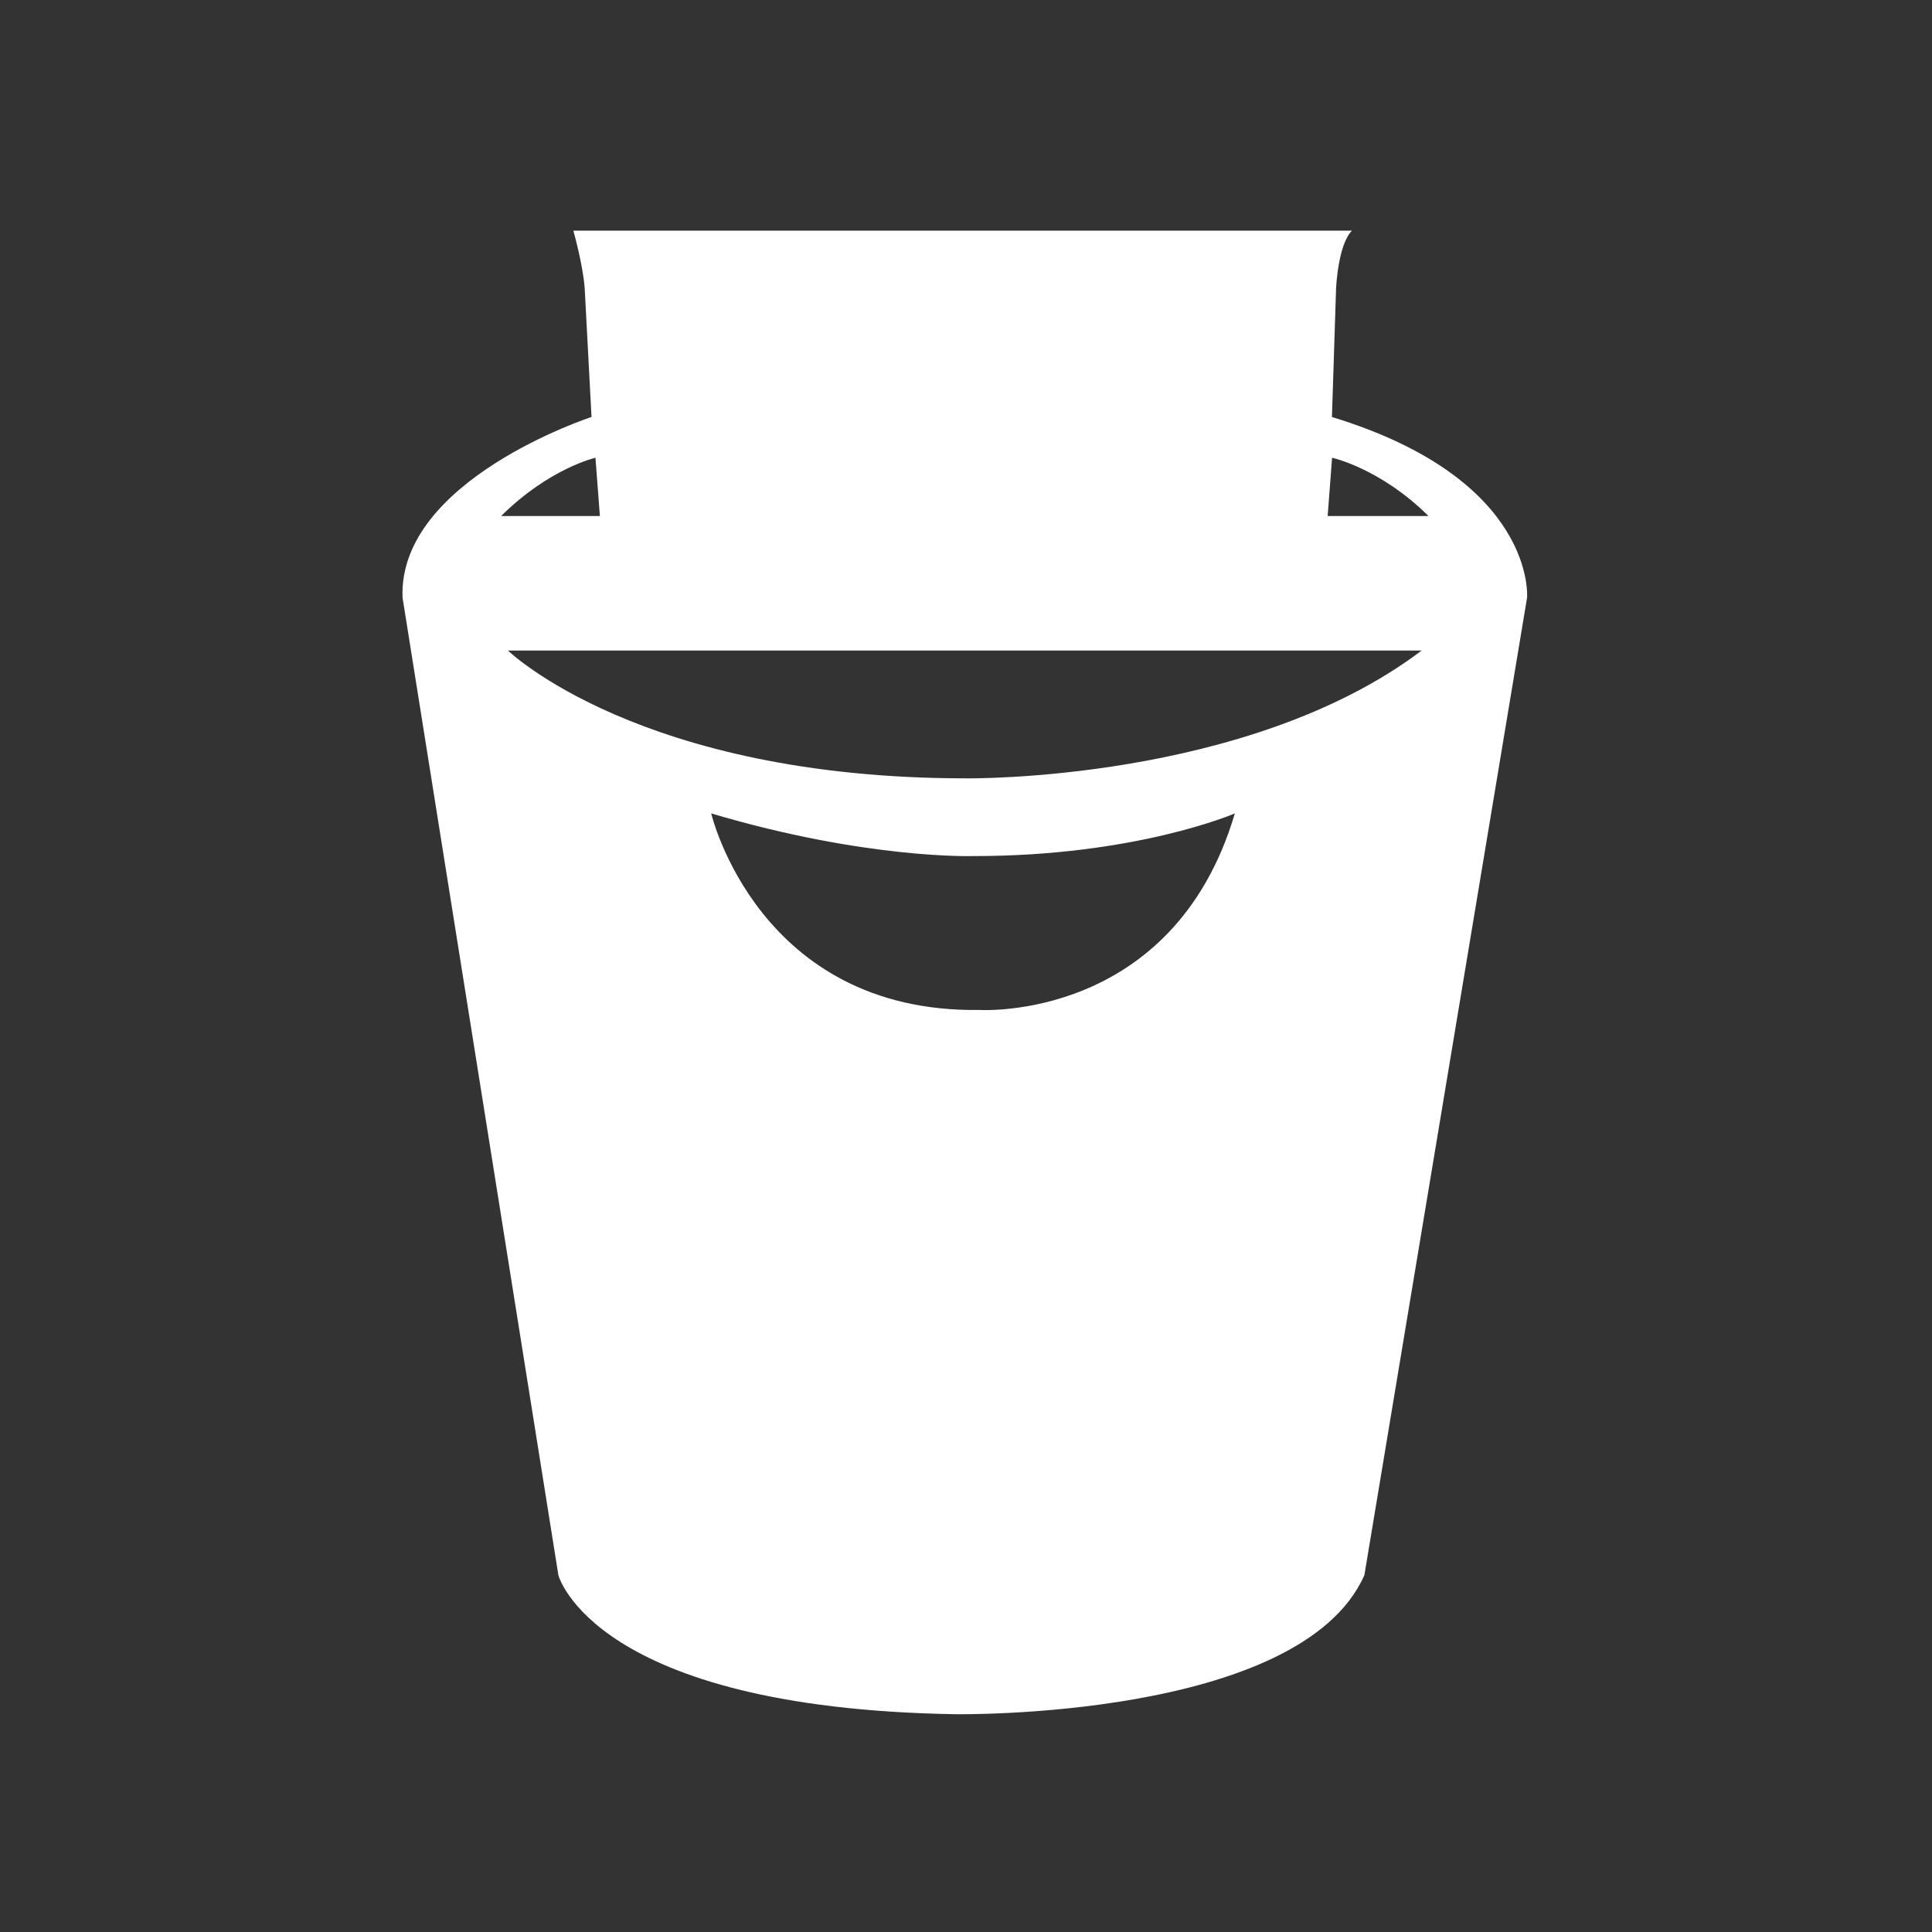 <?xml version="1.0" encoding="utf-8"?>
<!-- Generator: Adobe Illustrator 16.0.4, SVG Export Plug-In . SVG Version: 6.00 Build 0)  -->
<!DOCTYPE svg PUBLIC "-//W3C//DTD SVG 1.1//EN" "http://www.w3.org/Graphics/SVG/1.1/DTD/svg11.dtd">
<svg version="1.1" id="Layer_1" xmlns="http://www.w3.org/2000/svg" xmlns:xlink="http://www.w3.org/1999/xlink" x="0px" y="0px"
	 width="100px" height="100px" viewBox="0 0 100 100" enable-background="new 0 0 100 100" xml:space="preserve">
<rect x="0" y="0" width="100" height="100" fill="#333333" stroke="none"/>
<g id="Layer_4" display="none">
	
		<rect x="2.438" y="2.667" display="inline" fill="#231F20" stroke="#231F20" stroke-miterlimit="10" width="94.998" height="97.333"/>
</g>
<g id="Layer_3" display="none">
	<path display="inline" fill="#FFFFFF" d="M84.947,23.683c0-5.624-4.561-10.183-10.188-10.183H23.82
		c-5.625,0-10.184,4.559-10.184,10.183v44.459c0,5.625,4.559,10.184,10.184,10.184h50.942c5.625,0,10.187-4.559,10.187-10.184
		L84.947,23.683L84.947,23.683z M77.9,61.628H20.371v-40.13H77.9V61.628z"/>
	<polygon display="inline" fill="#FFFFFF" points="42.635,83.895 34.684,91.844 65.646,91.844 57.674,83.87 	"/>
	<path display="inline" fill="#FFFFFF" d="M40.312,44.796h-9.453c0,0-0.53-0.097-0.017-0.611
		c0.514-0.514,17.592-17.944,17.592-17.944s0.802-0.963,1.798,0l17.461,17.976c0,0,0.609,0.531,0,0.579
		c-0.353,0.027-9.469,0-9.469,0v12.069c0,0-7.802,2.406-17.881,0L40.312,44.796z"/>
</g>
<g id="Layer_5" display="none">
	<path display="inline" fill="#FFFFFF" d="M77.926,29.741L40.084,10.236C34.9,7.505,24.68,12.78,21.745,17.424
		c-1.311,2.074-1.214,3.573-1.214,4.42l0.466,44.047c0.031,0.936,1.209,2.197,2.218,2.815c2.099,1.287,33.893,21.137,34.793,21.698
		c0.484,0.303,1.057,0.441,1.621,0.441c0.48,0,0.964-0.107,1.4-0.322c0.955-0.472,1.552-1.383,1.552-2.373V41.887
		c0-0.962-0.562-1.853-1.478-2.334l-34.396-19.2c0.389-0.756,1.92-2.355,4.732-3.828c2.964-1.552,5.183-0.966,5.691-0.769
		c0,0,33.01,17.666,34.02,18.19c1.007,0.526,1.025,0.604,1.025,1.502c0,0.897,0,43.901,0,43.901c0,2.188,2.225,3.086,3.856,3.086
		c1.629,0,3.368-1.599,3.368-3.086V32.076C79.402,31.114,78.838,30.222,77.926,29.741z"/>
</g>
<g id="Layer_7" display="none">
</g>
<g id="Layer_9" display="none">
	<path display="inline" fill="#FFFFFF" d="M30.617,21.583c0,0-10.025,3.262-9.781,9.353l8.066,50.595c0,0,1.793,6.877,20.515,7.195
		c0,0,17.874,0.306,21.203-7.195l8.421-50.595c0,0,0.514-6.112-10.1-9.352l0.213-6.658c0,0,0.097-2.264,0.822-2.987h-40.3
		c0,0,0.498,1.759,0.587,2.987L30.617,21.583z M31.05,26.71l-0.229-3.017c0,0-2.387,0.541-4.883,3.017H31.05z M73.939,26.71
		c-2.496-2.476-4.991-3.017-4.991-3.017l-0.228,3.017H73.939z M73.585,33.671H26.291c0,0,6.808,6.616,23.711,6.616
		C50.002,40.287,64.557,40.5,73.585,33.671z M36.812,42.102c0,0,2.433,10.339,13.894,10.173c0,0,10.009,0.625,13.21-10.173
		c0,0-5.122,2.219-13.552,2.208C50.364,44.31,44.858,44.492,36.812,42.102z"/>
</g>
<g id="Layer_10" display="none">
</g>
<g id="Layer_11" display="none">
	<path display="inline" fill="#FFFFFF" d="M66.867,38.83V28.824l-0.01-0.254c-1.187-16.123-15.504-16.507-17.353-16.486l0,0
		c-18.089,0-18.299,15.911-18.299,16.071V39.21c-4.5,1.08-5.949,2.253-5.949,2.253l0.92,39.932c0,0,4.781,6.857,24.186,6.857
		c0,0,16.255,0.002,22.47-6.861l0.92-39.929C72.509,40.26,69.902,39.42,66.867,38.83z M50.279,37.446
		c-4.794,0-8.717,0.231-11.924,0.579v-9.841c0.027-1.514,0.69-9.069,11.15-9.069l0.163-0.004c1.545-0.057,9.273,0.154,10.05,9.847
		v8.926C54.672,37.447,50.279,37.446,50.279,37.446z M51.914,64.643l1.507,9.637h-7.83l1.644-9.562
		c-1.773-0.836-3.008-2.604-3.008-4.668c0-2.867,2.364-5.191,5.278-5.191c2.916,0,5.278,2.324,5.278,5.191
		C54.783,62.055,53.611,63.777,51.914,64.643z"/>
</g>
<g id="Layer_2" display="none">
	<path display="inline" fill="#FFFFFF" d="M42.913,40.488c8.53-2.038,15.132,0,15.132,0v10.214c0,0,7.717-0.022,8.014,0
		c0.517,0.04,0,0.489,0,0.489L51.279,66.404c-0.842,0.814-1.521,0-1.521,0s-14.453-14.75-14.887-15.187
		c-0.435-0.435,0.013-0.517,0.013-0.517h8.001L42.913,40.488z M74.698,34.515c-1.31,0-2.593,0.114-3.841,0.323
		C67.74,24.65,58.087,17.225,46.653,17.225c-13.955,0-25.265,11.058-25.265,24.701c0,1.217,0.095,2.414,0.269,3.584
		c-0.67-0.076-1.347-0.128-2.038-0.128c-9.488,0-17.181,7.521-17.181,16.795s7.693,16.796,17.181,16.796h55.079
		c12.56,0,22.737-9.953,22.737-22.229C97.438,44.468,87.258,34.515,74.698,34.515z"/>
</g>
<path fill-rule="evenodd" clip-rule="evenodd" fill="#FFFFFF" d="M30.617,21.583c0,0-10.025,3.262-9.781,9.353l8.066,50.595
	c0,0,1.793,6.877,20.515,7.196c0,0,17.874,0.305,21.203-7.196l8.421-50.595c0,0,0.513-6.112-10.1-9.352l0.214-6.658
	c0,0,0.096-2.264,0.822-2.987H29.677c0,0,0.498,1.759,0.587,2.987L30.617,21.583z M31.05,26.71l-0.229-3.017
	c0,0-2.387,0.541-4.883,3.017H31.05z M73.94,26.71c-2.496-2.476-4.992-3.017-4.992-3.017L68.72,26.71H73.94z M73.585,33.671H26.291
	c0,0,6.808,6.616,23.711,6.616C50.002,40.287,64.557,40.5,73.585,33.671z M36.812,42.102c0,0,2.433,10.34,13.893,10.173
	c0,0,10.01,0.626,13.211-10.173c0,0-5.122,2.219-13.552,2.208C50.364,44.31,44.858,44.492,36.812,42.102z"/>
</svg>
